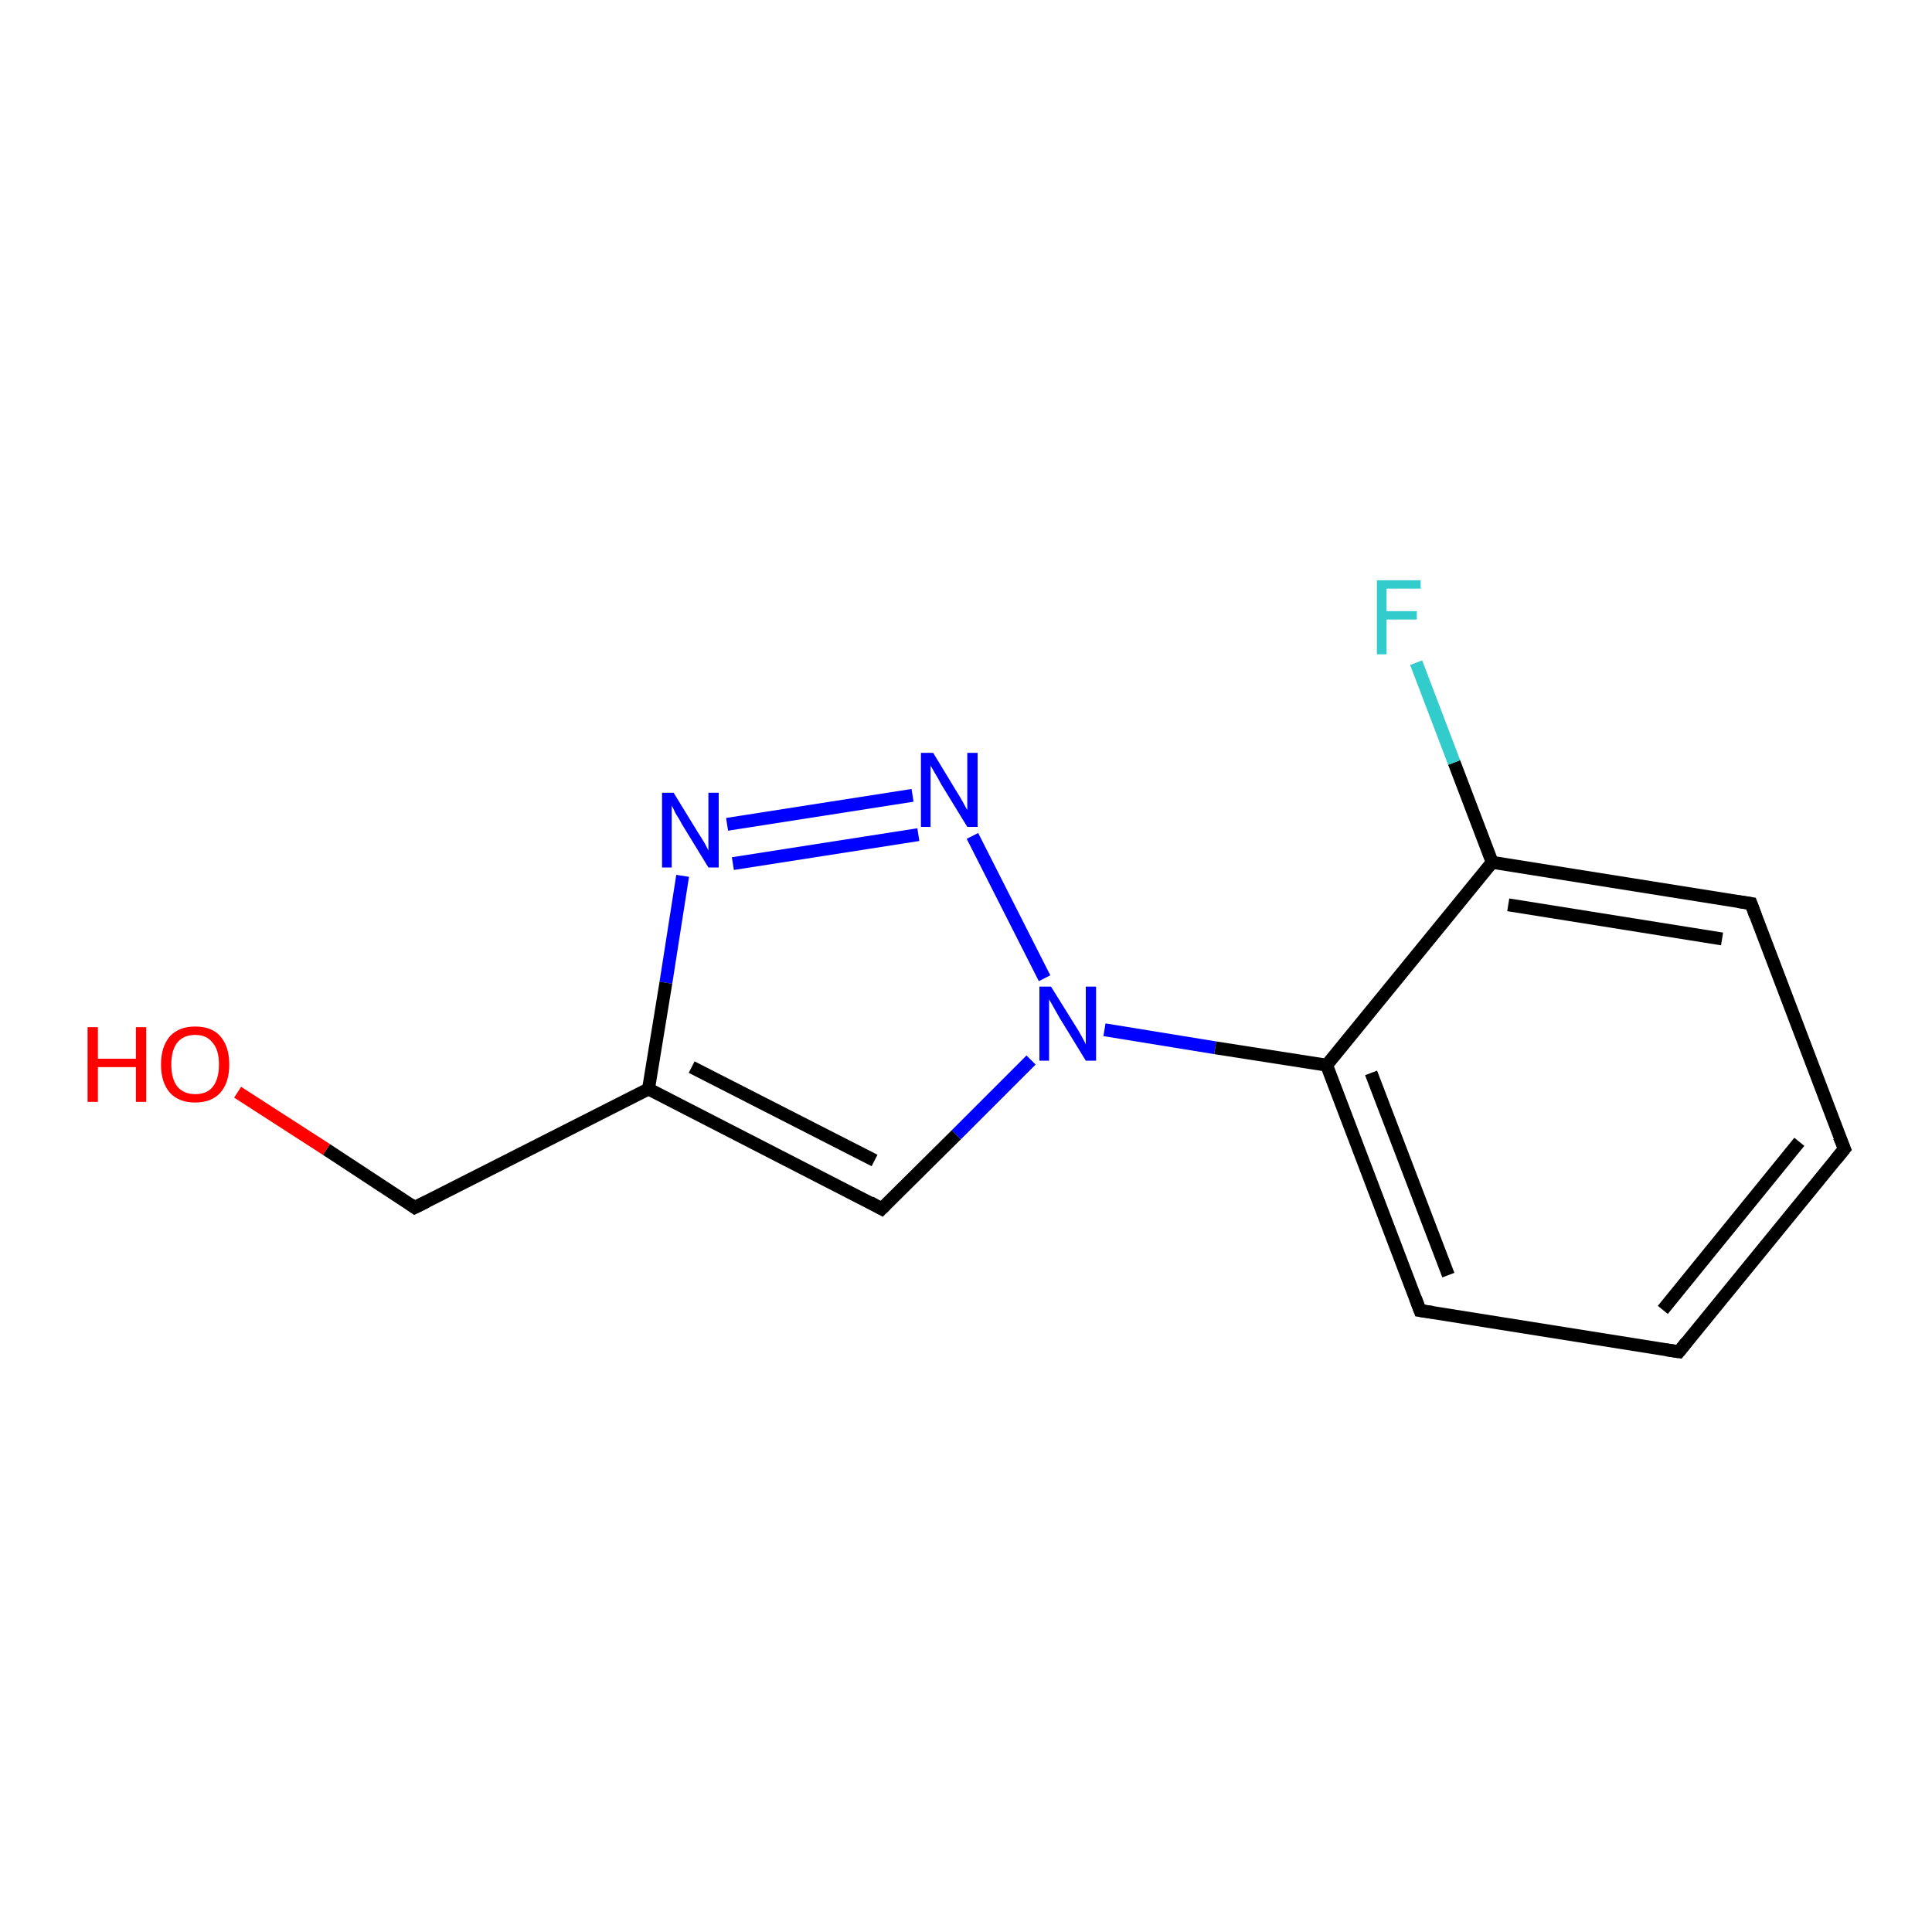 <?xml version='1.0' encoding='iso-8859-1'?>
<svg version='1.1' baseProfile='full'
              xmlns='http://www.w3.org/2000/svg'
                      xmlns:rdkit='http://www.rdkit.org/xml'
                      xmlns:xlink='http://www.w3.org/1999/xlink'
                  xml:space='preserve'
width='300px' height='300px' viewBox='0 0 300 300'>
<!-- END OF HEADER -->
<rect style='opacity:1.0;fill:#FFFFFF;stroke:none' width='300.0' height='300.0' x='0.0' y='0.0'> </rect>
<path class='bond-0 atom-0 atom-1' d='M 36.9,169.6 L 50.7,178.5' style='fill:none;fill-rule:evenodd;stroke:#FF0000;stroke-width:2.0px;stroke-linecap:butt;stroke-linejoin:miter;stroke-opacity:1' />
<path class='bond-0 atom-0 atom-1' d='M 50.7,178.5 L 64.4,187.5' style='fill:none;fill-rule:evenodd;stroke:#000000;stroke-width:2.0px;stroke-linecap:butt;stroke-linejoin:miter;stroke-opacity:1' />
<path class='bond-1 atom-1 atom-2' d='M 64.4,187.5 L 100.7,169.1' style='fill:none;fill-rule:evenodd;stroke:#000000;stroke-width:2.0px;stroke-linecap:butt;stroke-linejoin:miter;stroke-opacity:1' />
<path class='bond-2 atom-2 atom-3' d='M 100.7,169.1 L 136.9,187.7' style='fill:none;fill-rule:evenodd;stroke:#000000;stroke-width:2.0px;stroke-linecap:butt;stroke-linejoin:miter;stroke-opacity:1' />
<path class='bond-2 atom-2 atom-3' d='M 107.4,165.7 L 135.8,180.2' style='fill:none;fill-rule:evenodd;stroke:#000000;stroke-width:2.0px;stroke-linecap:butt;stroke-linejoin:miter;stroke-opacity:1' />
<path class='bond-3 atom-3 atom-4' d='M 136.9,187.7 L 148.5,176.2' style='fill:none;fill-rule:evenodd;stroke:#000000;stroke-width:2.0px;stroke-linecap:butt;stroke-linejoin:miter;stroke-opacity:1' />
<path class='bond-3 atom-3 atom-4' d='M 148.5,176.2 L 160.1,164.6' style='fill:none;fill-rule:evenodd;stroke:#0000FF;stroke-width:2.0px;stroke-linecap:butt;stroke-linejoin:miter;stroke-opacity:1' />
<path class='bond-4 atom-4 atom-5' d='M 162.2,151.9 L 151.0,129.8' style='fill:none;fill-rule:evenodd;stroke:#0000FF;stroke-width:2.0px;stroke-linecap:butt;stroke-linejoin:miter;stroke-opacity:1' />
<path class='bond-5 atom-5 atom-6' d='M 141.7,123.5 L 112.9,128.0' style='fill:none;fill-rule:evenodd;stroke:#0000FF;stroke-width:2.0px;stroke-linecap:butt;stroke-linejoin:miter;stroke-opacity:1' />
<path class='bond-5 atom-5 atom-6' d='M 142.6,129.6 L 113.8,134.1' style='fill:none;fill-rule:evenodd;stroke:#0000FF;stroke-width:2.0px;stroke-linecap:butt;stroke-linejoin:miter;stroke-opacity:1' />
<path class='bond-6 atom-4 atom-7' d='M 171.5,159.9 L 188.7,162.7' style='fill:none;fill-rule:evenodd;stroke:#0000FF;stroke-width:2.0px;stroke-linecap:butt;stroke-linejoin:miter;stroke-opacity:1' />
<path class='bond-6 atom-4 atom-7' d='M 188.7,162.7 L 206.0,165.4' style='fill:none;fill-rule:evenodd;stroke:#000000;stroke-width:2.0px;stroke-linecap:butt;stroke-linejoin:miter;stroke-opacity:1' />
<path class='bond-7 atom-7 atom-8' d='M 206.0,165.4 L 220.5,203.5' style='fill:none;fill-rule:evenodd;stroke:#000000;stroke-width:2.0px;stroke-linecap:butt;stroke-linejoin:miter;stroke-opacity:1' />
<path class='bond-7 atom-7 atom-8' d='M 212.9,166.6 L 224.9,198.0' style='fill:none;fill-rule:evenodd;stroke:#000000;stroke-width:2.0px;stroke-linecap:butt;stroke-linejoin:miter;stroke-opacity:1' />
<path class='bond-8 atom-8 atom-9' d='M 220.5,203.5 L 260.7,209.9' style='fill:none;fill-rule:evenodd;stroke:#000000;stroke-width:2.0px;stroke-linecap:butt;stroke-linejoin:miter;stroke-opacity:1' />
<path class='bond-9 atom-9 atom-10' d='M 260.7,209.9 L 286.4,178.4' style='fill:none;fill-rule:evenodd;stroke:#000000;stroke-width:2.0px;stroke-linecap:butt;stroke-linejoin:miter;stroke-opacity:1' />
<path class='bond-9 atom-9 atom-10' d='M 258.2,203.4 L 279.4,177.3' style='fill:none;fill-rule:evenodd;stroke:#000000;stroke-width:2.0px;stroke-linecap:butt;stroke-linejoin:miter;stroke-opacity:1' />
<path class='bond-10 atom-10 atom-11' d='M 286.4,178.4 L 271.9,140.3' style='fill:none;fill-rule:evenodd;stroke:#000000;stroke-width:2.0px;stroke-linecap:butt;stroke-linejoin:miter;stroke-opacity:1' />
<path class='bond-11 atom-11 atom-12' d='M 271.9,140.3 L 231.7,133.9' style='fill:none;fill-rule:evenodd;stroke:#000000;stroke-width:2.0px;stroke-linecap:butt;stroke-linejoin:miter;stroke-opacity:1' />
<path class='bond-11 atom-11 atom-12' d='M 267.4,145.8 L 234.2,140.5' style='fill:none;fill-rule:evenodd;stroke:#000000;stroke-width:2.0px;stroke-linecap:butt;stroke-linejoin:miter;stroke-opacity:1' />
<path class='bond-12 atom-12 atom-13' d='M 231.7,133.9 L 225.8,118.4' style='fill:none;fill-rule:evenodd;stroke:#000000;stroke-width:2.0px;stroke-linecap:butt;stroke-linejoin:miter;stroke-opacity:1' />
<path class='bond-12 atom-12 atom-13' d='M 225.8,118.4 L 219.9,102.9' style='fill:none;fill-rule:evenodd;stroke:#33CCCC;stroke-width:2.0px;stroke-linecap:butt;stroke-linejoin:miter;stroke-opacity:1' />
<path class='bond-13 atom-6 atom-2' d='M 106.0,136.0 L 103.4,152.6' style='fill:none;fill-rule:evenodd;stroke:#0000FF;stroke-width:2.0px;stroke-linecap:butt;stroke-linejoin:miter;stroke-opacity:1' />
<path class='bond-13 atom-6 atom-2' d='M 103.4,152.6 L 100.7,169.1' style='fill:none;fill-rule:evenodd;stroke:#000000;stroke-width:2.0px;stroke-linecap:butt;stroke-linejoin:miter;stroke-opacity:1' />
<path class='bond-14 atom-12 atom-7' d='M 231.7,133.9 L 206.0,165.4' style='fill:none;fill-rule:evenodd;stroke:#000000;stroke-width:2.0px;stroke-linecap:butt;stroke-linejoin:miter;stroke-opacity:1' />
<path d='M 63.7,187.0 L 64.4,187.5 L 66.2,186.6' style='fill:none;stroke:#000000;stroke-width:2.0px;stroke-linecap:butt;stroke-linejoin:miter;stroke-opacity:1;' />
<path d='M 135.1,186.7 L 136.9,187.7 L 137.5,187.1' style='fill:none;stroke:#000000;stroke-width:2.0px;stroke-linecap:butt;stroke-linejoin:miter;stroke-opacity:1;' />
<path d='M 219.8,201.6 L 220.5,203.5 L 222.5,203.8' style='fill:none;stroke:#000000;stroke-width:2.0px;stroke-linecap:butt;stroke-linejoin:miter;stroke-opacity:1;' />
<path d='M 258.7,209.6 L 260.7,209.9 L 261.9,208.4' style='fill:none;stroke:#000000;stroke-width:2.0px;stroke-linecap:butt;stroke-linejoin:miter;stroke-opacity:1;' />
<path d='M 285.1,180.0 L 286.4,178.4 L 285.6,176.5' style='fill:none;stroke:#000000;stroke-width:2.0px;stroke-linecap:butt;stroke-linejoin:miter;stroke-opacity:1;' />
<path d='M 272.6,142.2 L 271.9,140.3 L 269.9,140.0' style='fill:none;stroke:#000000;stroke-width:2.0px;stroke-linecap:butt;stroke-linejoin:miter;stroke-opacity:1;' />
<path class='atom-0' d='M 13.6 159.5
L 15.2 159.5
L 15.2 164.4
L 21.1 164.4
L 21.1 159.5
L 22.7 159.5
L 22.7 171.1
L 21.1 171.1
L 21.1 165.7
L 15.2 165.7
L 15.2 171.1
L 13.6 171.1
L 13.6 159.5
' fill='#FF0000'/>
<path class='atom-0' d='M 25.0 165.3
Q 25.0 162.5, 26.4 160.9
Q 27.8 159.4, 30.3 159.4
Q 32.9 159.4, 34.2 160.9
Q 35.6 162.5, 35.6 165.3
Q 35.6 168.1, 34.2 169.7
Q 32.8 171.2, 30.3 171.2
Q 27.8 171.2, 26.4 169.7
Q 25.0 168.1, 25.0 165.3
M 30.3 169.9
Q 32.1 169.9, 33.0 168.8
Q 34.0 167.6, 34.0 165.3
Q 34.0 163.0, 33.0 161.9
Q 32.1 160.7, 30.3 160.7
Q 28.6 160.7, 27.6 161.8
Q 26.6 163.0, 26.6 165.3
Q 26.6 167.6, 27.6 168.8
Q 28.6 169.9, 30.3 169.9
' fill='#FF0000'/>
<path class='atom-4' d='M 163.2 153.2
L 167.0 159.3
Q 167.4 159.9, 168.0 161.0
Q 168.6 162.1, 168.6 162.2
L 168.6 153.2
L 170.2 153.2
L 170.2 164.7
L 168.6 164.7
L 164.5 158.0
Q 164.1 157.3, 163.6 156.4
Q 163.1 155.5, 162.9 155.2
L 162.9 164.7
L 161.4 164.7
L 161.4 153.2
L 163.2 153.2
' fill='#0000FF'/>
<path class='atom-5' d='M 144.9 116.9
L 148.6 123.0
Q 149.0 123.6, 149.6 124.7
Q 150.2 125.8, 150.2 125.8
L 150.2 116.9
L 151.8 116.9
L 151.8 128.4
L 150.2 128.4
L 146.1 121.7
Q 145.7 120.9, 145.2 120.1
Q 144.7 119.2, 144.5 118.9
L 144.5 128.4
L 143.0 128.4
L 143.0 116.9
L 144.9 116.9
' fill='#0000FF'/>
<path class='atom-6' d='M 104.6 123.1
L 108.4 129.3
Q 108.8 129.9, 109.4 130.9
Q 110.0 132.0, 110.0 132.1
L 110.0 123.1
L 111.6 123.1
L 111.6 134.7
L 110.0 134.7
L 105.9 128.0
Q 105.5 127.2, 104.9 126.3
Q 104.5 125.4, 104.3 125.1
L 104.3 134.7
L 102.8 134.7
L 102.8 123.1
L 104.6 123.1
' fill='#0000FF'/>
<path class='atom-13' d='M 213.8 90.1
L 220.6 90.1
L 220.6 91.4
L 215.3 91.4
L 215.3 94.9
L 220.0 94.9
L 220.0 96.2
L 215.3 96.2
L 215.3 101.6
L 213.8 101.6
L 213.8 90.1
' fill='#33CCCC'/>
</svg>
